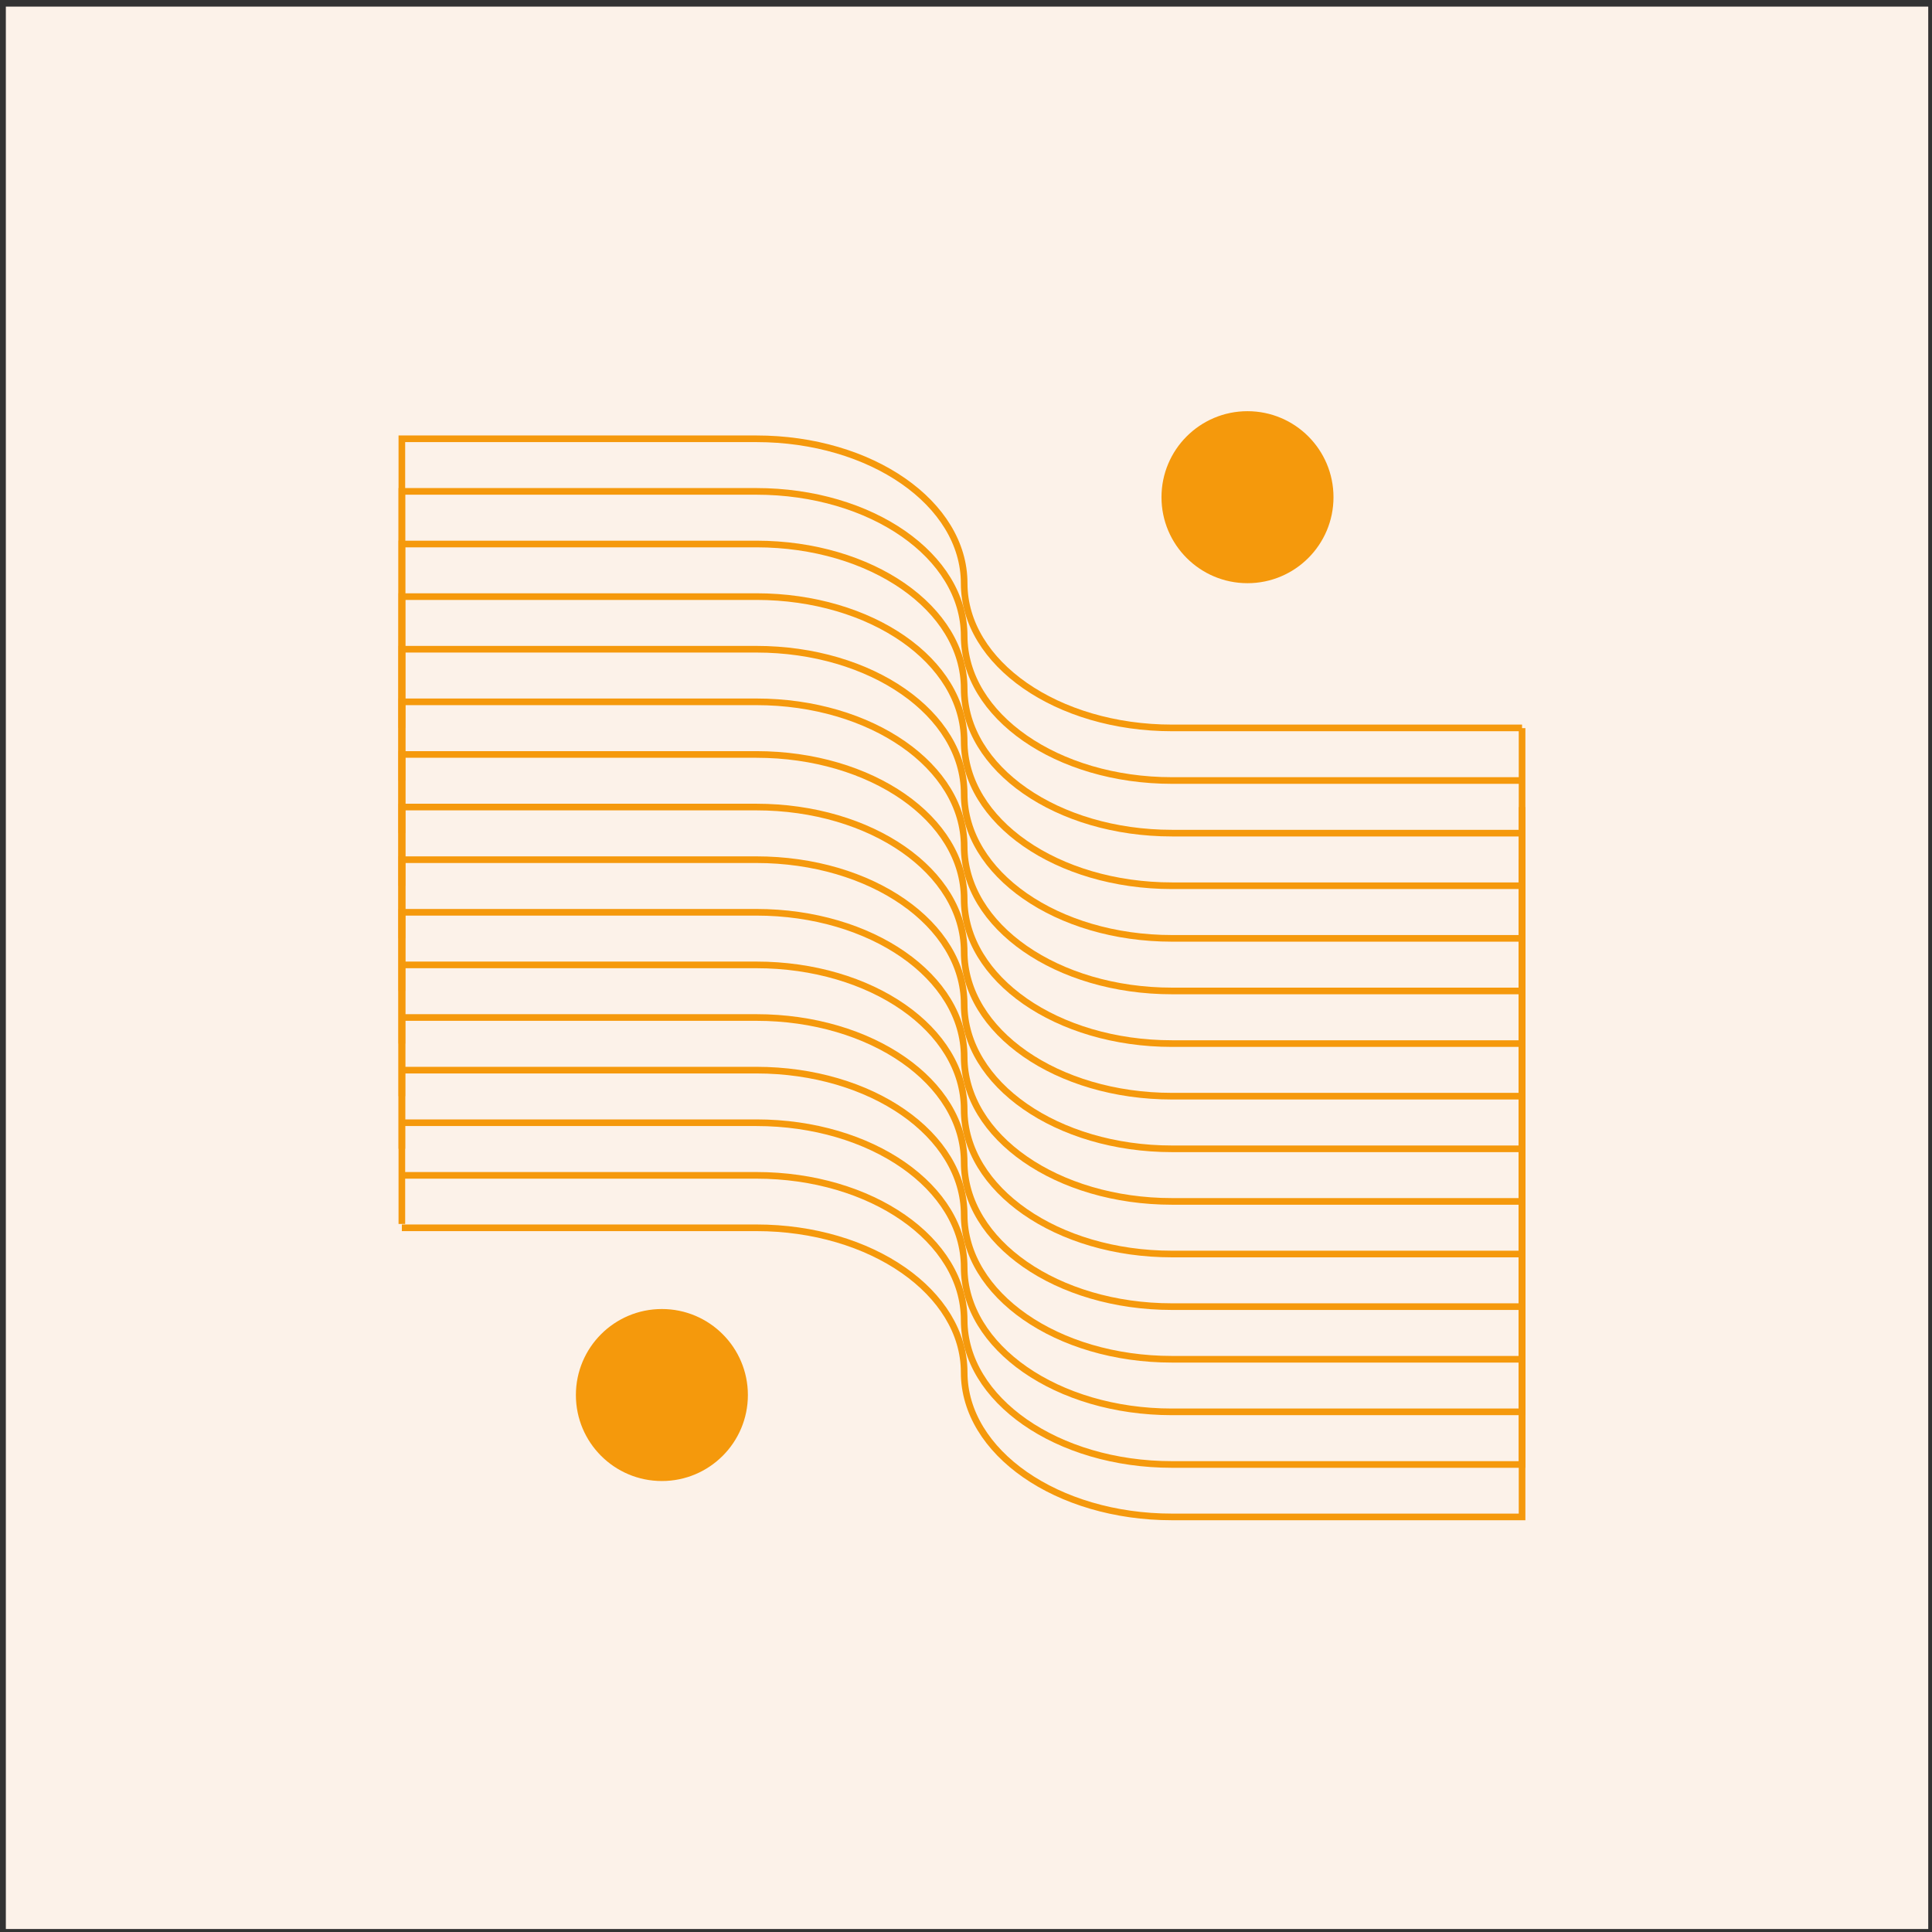 <svg width="201" height="201" viewBox="0 0 201 201" fill="none" xmlns="http://www.w3.org/2000/svg">
<rect x="0" y="0" width="201" height="201" fill="#333333" stroke="none"/>
<rect width="200" height="200" transform="matrix(-1 0 0 -1 200.608 200.688)" fill="#FCF2E9"/>
<path d="M158.352 127.736V157.816H121.93C109.99 157.816 100.31 151.096 100.31 142.776C100.31 134.472 90.633 127.736 78.691 127.736H41.808" stroke="#F5990C" stroke-width="0.691" stroke-miterlimit="10"/>
<path d="M158.352 122.28V152.36H121.93C109.99 152.36 100.31 145.624 100.31 137.32C100.31 129 90.633 122.28 78.691 122.28H41.808" stroke="#F5990C" stroke-width="0.691" stroke-miterlimit="10"/>
<path d="M158.352 116.805V146.885H121.93C109.99 146.885 100.31 140.165 100.31 131.845C100.31 123.525 90.633 116.805 78.691 116.805H41.808" stroke="#F5990C" stroke-width="0.691" stroke-miterlimit="10"/>
<path d="M158.352 111.334V141.414H121.93C109.99 141.414 100.31 134.694 100.31 126.374C100.31 118.054 90.633 111.334 78.691 111.334H41.808" stroke="#F5990C" stroke-width="0.691" stroke-miterlimit="10"/>
<path d="M158.352 105.858V135.938H121.93C109.99 135.938 100.31 129.218 100.31 120.898C100.31 112.578 90.633 105.858 78.691 105.858H41.808" stroke="#F5990C" stroke-width="0.691" stroke-miterlimit="10"/>
<path d="M158.352 100.385V130.465H121.93C109.99 130.465 100.31 123.745 100.31 115.425C100.31 107.105 90.633 100.385 78.691 100.385H41.808" stroke="#F5990C" stroke-width="0.691" stroke-miterlimit="10"/>
<path d="M158.352 94.911V124.991H121.93C109.99 124.991 100.31 118.271 100.31 109.951C100.31 101.631 90.633 94.911 78.691 94.911H41.808V127.338" stroke="#F5990C" stroke-width="0.691" stroke-miterlimit="10"/>
<path d="M158.352 89.439V119.519H121.93C109.99 119.519 100.31 112.783 100.31 104.479C100.31 96.159 90.633 89.439 78.691 89.439H41.808V119.519" stroke="#F5990C" stroke-width="0.691" stroke-miterlimit="10"/>
<path d="M158.352 83.963V114.043H121.93C109.99 114.043 100.31 107.323 100.31 99.004C100.31 90.683 90.633 83.963 78.691 83.963H41.808V114.043" stroke="#F5990C" stroke-width="0.691" stroke-miterlimit="10"/>
<path d="M158.352 75.753V108.572H121.93C109.99 108.572 100.31 101.836 100.31 93.532C100.31 85.212 90.633 78.492 78.691 78.492H41.808V108.572" stroke="#F5990C" stroke-width="0.691" stroke-miterlimit="10"/>
<path d="M158.352 103.096H121.93C109.99 103.096 100.31 96.376 100.31 88.056C100.31 79.736 90.633 73.016 78.691 73.016H41.808V103.096" stroke="#F5990C" stroke-width="0.691" stroke-miterlimit="10"/>
<path d="M158.352 97.624H121.93C109.99 97.624 100.31 90.904 100.31 82.585C100.31 74.264 90.633 67.544 78.691 67.544H41.808V97.624" stroke="#F5990C" stroke-width="0.691" stroke-miterlimit="10"/>
<path d="M158.352 92.149H121.93C109.99 92.149 100.31 85.429 100.31 77.109C100.31 68.789 90.633 62.069 78.691 62.069H41.808V92.149" stroke="#F5990C" stroke-width="0.691" stroke-miterlimit="10"/>
<path d="M158.352 86.677H121.93C109.99 86.677 100.31 79.957 100.31 71.637C100.31 63.317 90.633 56.597 78.691 56.597H41.808V86.677" stroke="#F5990C" stroke-width="0.691" stroke-miterlimit="10"/>
<path d="M158.352 81.202H121.93C109.99 81.202 100.31 74.482 100.31 66.162C100.31 57.842 90.633 51.122 78.691 51.122H41.808V81.202" stroke="#F5990C" stroke-width="0.691" stroke-miterlimit="10"/>
<path d="M158.352 75.73H121.93C109.99 75.73 100.31 69.01 100.31 60.69C100.31 52.37 90.633 45.65 78.691 45.65H41.808V75.73" stroke="#F5990C" stroke-width="0.691" stroke-miterlimit="10"/>
<path d="M129.785 42.779C124.844 42.779 120.838 46.785 120.838 51.727C120.838 56.668 124.844 60.674 129.785 60.674C134.727 60.674 138.733 56.668 138.733 51.727C138.733 46.785 134.727 42.779 129.785 42.779Z" fill="#F5990C"/>
<path d="M68.861 136.187C63.919 136.187 59.914 140.193 59.914 145.134C59.914 150.076 63.919 154.082 68.861 154.082C73.802 154.082 77.808 150.076 77.808 145.134C77.808 140.193 73.802 136.187 68.861 136.187Z" fill="#F5990C"/>
</svg>
